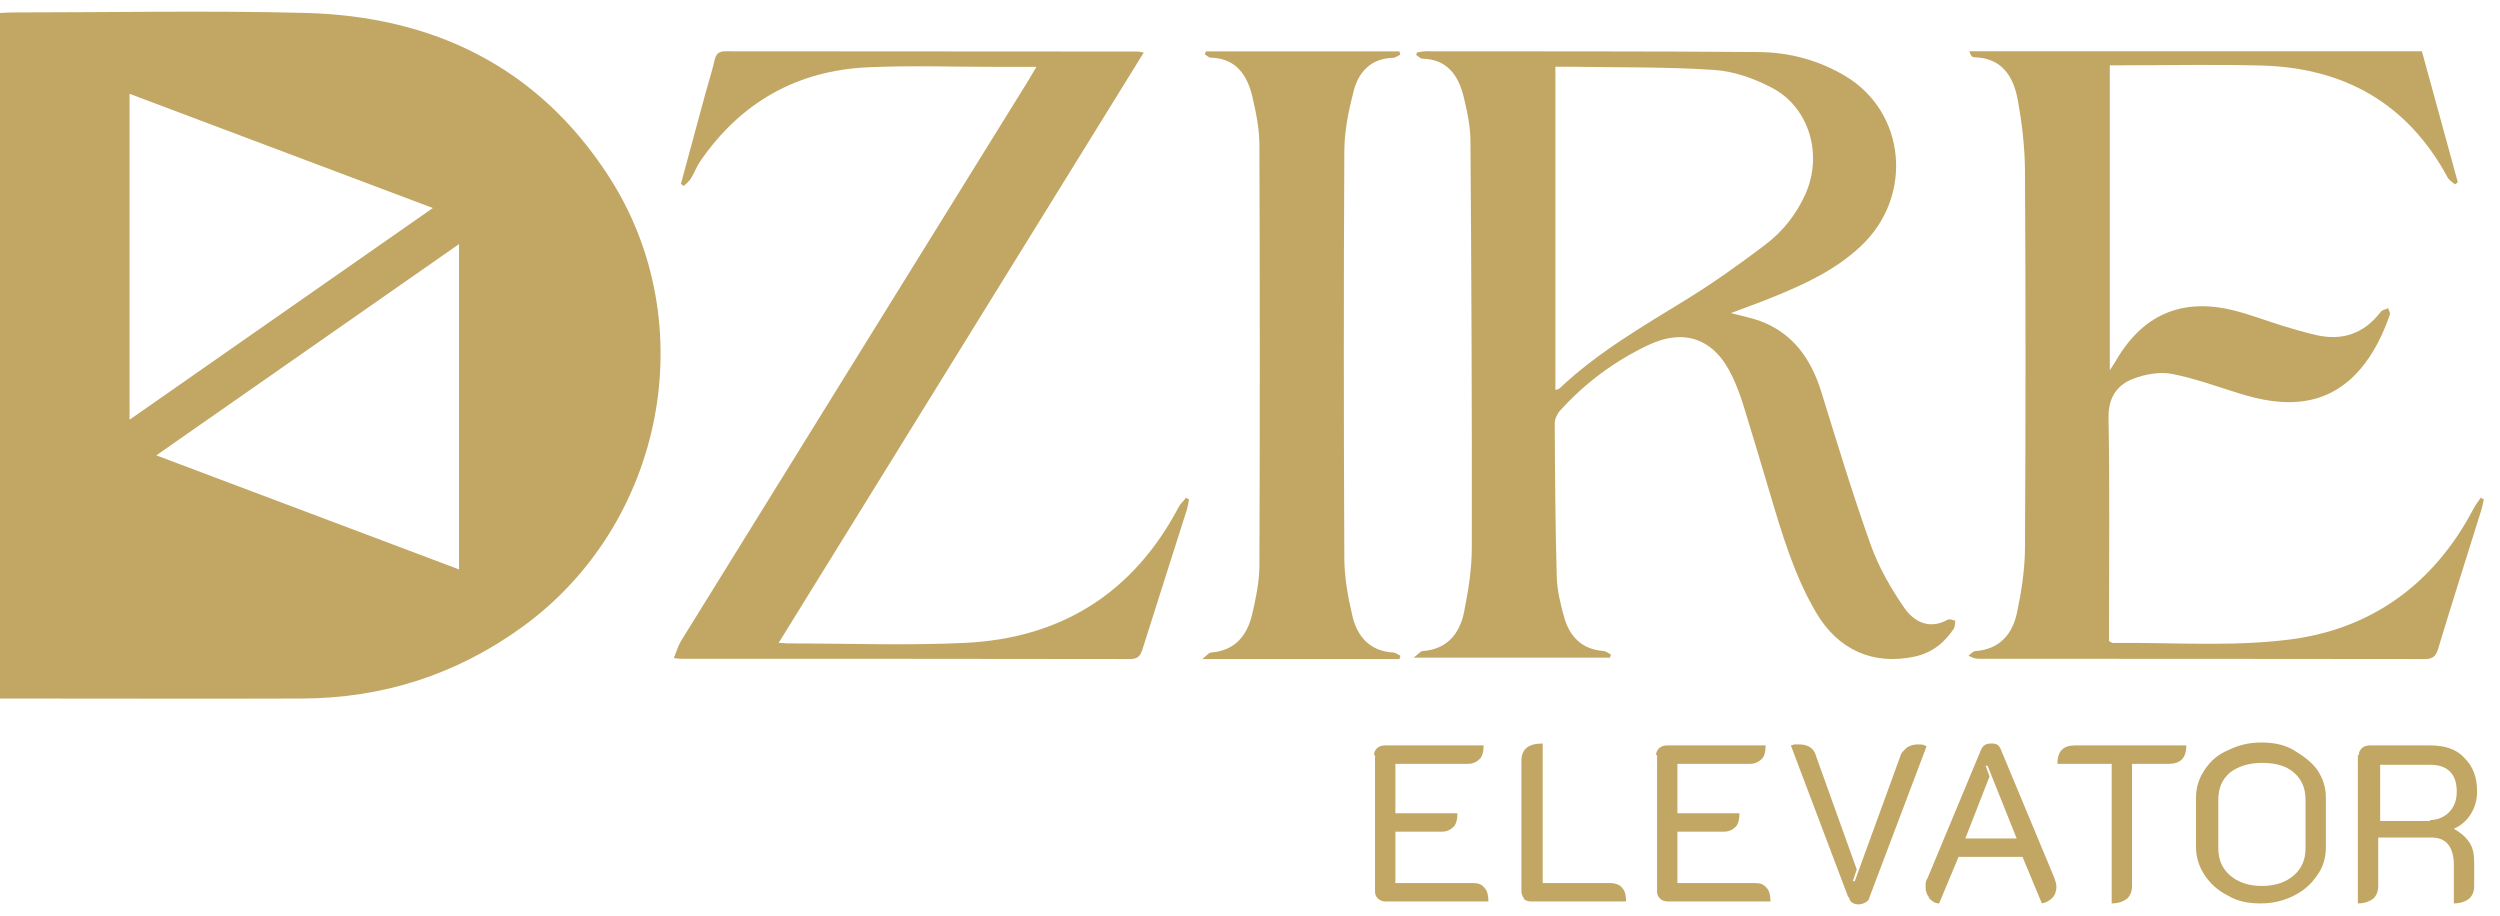<svg xmlns="http://www.w3.org/2000/svg" width="131" height="48" viewBox="0 0 131 48" fill="none"><path d="M0 36.607V0.682C0.251 0.669 0.48 0.652 0.709 0.652C5.811 0.652 10.913 0.545 16.007 0.678C22.672 0.849 28.174 3.488 31.886 9.221C36.882 16.928 34.809 27.468 27.366 32.854C23.917 35.352 20.055 36.59 15.82 36.603C10.85 36.62 5.884 36.603 0.913 36.603H0V36.607ZM6.788 21.993C12.12 18.27 17.358 14.615 22.681 10.9C17.332 8.887 12.103 6.916 6.788 4.915V21.997V21.993ZM8.19 23.861C13.569 25.887 18.789 27.854 24.053 29.837V12.79C18.747 16.491 13.526 20.137 8.19 23.861Z" fill="#C2A764"></path><path d="M72 39.568C72 39.416 72.051 39.314 72.153 39.212C72.254 39.111 72.407 39.06 72.559 39.06H77.74C77.74 39.365 77.689 39.619 77.536 39.771C77.384 39.923 77.181 40.025 76.927 40.025H73.118V42.615H76.368C76.368 42.92 76.317 43.174 76.165 43.327C76.013 43.479 75.809 43.58 75.556 43.58H73.118V46.272H77.181C77.435 46.272 77.638 46.323 77.79 46.526C77.943 46.679 77.993 46.933 77.993 47.237H72.61C72.457 47.237 72.305 47.187 72.203 47.085C72.102 46.983 72.051 46.882 72.051 46.729V39.568H72Z" fill="#C2A764"></path><path d="M79.873 47.086C79.771 46.984 79.721 46.831 79.721 46.679V39.873C79.721 39.264 80.076 38.959 80.838 38.959V46.273H84.393C84.647 46.273 84.901 46.374 85.003 46.527C85.155 46.679 85.206 46.933 85.206 47.238H80.228C80.076 47.238 79.924 47.187 79.822 47.086H79.873Z" fill="#C2A764"></path><path d="M86.78 39.568C86.78 39.416 86.831 39.314 86.932 39.212C87.034 39.111 87.186 39.06 87.339 39.06H92.519C92.519 39.365 92.469 39.619 92.316 39.771C92.164 39.923 91.961 40.025 91.707 40.025H87.897V42.615H91.148C91.148 42.92 91.097 43.174 90.945 43.327C90.793 43.479 90.589 43.58 90.335 43.58H87.897V46.272H91.961C92.215 46.272 92.418 46.323 92.57 46.526C92.722 46.679 92.773 46.933 92.773 47.237H87.389C87.237 47.237 87.085 47.187 86.983 47.085C86.882 46.983 86.831 46.882 86.831 46.729V39.568H86.78Z" fill="#C2A764"></path><path d="M96.837 46.983L93.84 39.059C93.891 39.059 93.993 39.008 94.043 39.008C94.094 39.008 94.196 39.008 94.297 39.008C94.5 39.008 94.704 39.059 94.856 39.161C95.008 39.263 95.11 39.415 95.161 39.618L97.294 45.56L97.091 46.17H97.192L99.579 39.618C99.63 39.415 99.783 39.313 99.935 39.161C100.087 39.059 100.29 39.008 100.494 39.008C100.697 39.008 100.798 39.008 100.951 39.11L97.954 47.033C97.954 47.135 97.853 47.237 97.751 47.287C97.649 47.338 97.548 47.389 97.395 47.389C97.141 47.389 96.938 47.287 96.888 47.033L96.837 46.983Z" fill="#C2A764"></path><path d="M101.103 47.035C100.951 46.882 100.9 46.679 100.9 46.476C100.9 46.273 100.9 46.171 101.002 46.019L103.795 39.315C103.897 39.061 104.049 38.959 104.354 38.959C104.659 38.959 104.76 39.061 104.862 39.315L107.655 46.019C107.706 46.171 107.757 46.324 107.757 46.476C107.757 46.628 107.706 46.882 107.554 47.035C107.401 47.187 107.249 47.289 106.995 47.339L105.979 44.901H102.627L101.611 47.339C101.357 47.339 101.205 47.187 101.053 47.035H101.103ZM105.674 43.937L104.151 40.127H104.049L104.252 40.686L102.983 43.937H105.674Z" fill="#C2A764"></path><path d="M110.652 40.025H107.808C107.808 39.365 108.112 39.06 108.722 39.06H114.563C114.563 39.72 114.258 40.025 113.649 40.025H111.718V46.425C111.718 46.729 111.617 46.933 111.465 47.085C111.261 47.237 111.007 47.339 110.652 47.339V40.025Z" fill="#C2A764"></path><path d="M116.747 46.932C116.239 46.678 115.832 46.323 115.528 45.866C115.223 45.409 115.071 44.901 115.071 44.393V41.803C115.071 41.244 115.223 40.787 115.528 40.33C115.832 39.873 116.239 39.517 116.747 39.314C117.255 39.06 117.813 38.907 118.474 38.907C119.134 38.907 119.692 39.009 120.2 39.314C120.708 39.618 121.115 39.923 121.419 40.33C121.724 40.787 121.876 41.244 121.876 41.803V44.393C121.876 44.952 121.724 45.459 121.419 45.866C121.115 46.323 120.708 46.678 120.2 46.932C119.692 47.186 119.134 47.339 118.474 47.339C117.813 47.339 117.255 47.237 116.747 46.932ZM120.2 45.866C120.607 45.51 120.81 45.053 120.81 44.444V41.904C120.81 41.295 120.607 40.837 120.2 40.482C119.794 40.126 119.235 39.974 118.524 39.974C117.813 39.974 117.255 40.177 116.848 40.482C116.442 40.837 116.239 41.295 116.239 41.904V44.444C116.239 45.053 116.442 45.51 116.848 45.866C117.255 46.221 117.813 46.425 118.524 46.425C119.235 46.425 119.794 46.221 120.2 45.866Z" fill="#C2A764"></path><path d="M123.603 39.568C123.603 39.416 123.654 39.314 123.756 39.212C123.857 39.111 124.01 39.06 124.162 39.06H127.362C128.124 39.06 128.733 39.263 129.139 39.72C129.597 40.178 129.8 40.736 129.8 41.498C129.8 42.26 129.393 43.072 128.581 43.428C128.936 43.631 129.19 43.834 129.393 44.139C129.597 44.444 129.647 44.799 129.647 45.206V46.425C129.647 46.729 129.546 46.933 129.393 47.085C129.19 47.237 128.936 47.339 128.581 47.339V45.307C128.581 44.85 128.479 44.495 128.276 44.241C128.073 43.987 127.768 43.885 127.362 43.885H124.619V46.425C124.619 46.729 124.518 46.933 124.365 47.085C124.162 47.237 123.908 47.339 123.552 47.339V39.568H123.603ZM127.311 42.971C127.717 42.971 128.073 42.819 128.327 42.565C128.581 42.311 128.733 41.955 128.733 41.498C128.733 41.041 128.632 40.685 128.378 40.431C128.124 40.177 127.768 40.076 127.362 40.076H124.721V43.022H127.362L127.311 42.971Z" fill="#C2A764"></path><path d="M40.807 33.684C41.042 33.697 41.163 33.709 41.28 33.714C44.368 33.714 47.464 33.833 50.543 33.688C55.561 33.454 59.365 31.113 61.766 26.565C61.858 26.387 62.021 26.246 62.151 26.085C62.201 26.115 62.256 26.149 62.306 26.178C62.268 26.357 62.243 26.54 62.189 26.714C61.418 29.149 60.635 31.58 59.868 34.015C59.759 34.368 59.621 34.534 59.21 34.534C51.393 34.521 43.576 34.521 35.759 34.521C35.654 34.521 35.545 34.508 35.307 34.487C35.445 34.151 35.529 33.845 35.684 33.59C41.716 23.845 47.761 14.1 53.798 4.359C53.953 4.108 54.104 3.849 54.309 3.504C53.538 3.504 52.876 3.504 52.214 3.504C49.969 3.504 47.719 3.424 45.478 3.526C41.779 3.696 38.83 5.345 36.697 8.443C36.501 8.728 36.383 9.064 36.199 9.361C36.107 9.51 35.956 9.616 35.83 9.744C35.78 9.71 35.73 9.671 35.679 9.637C36.115 8.027 36.555 6.416 36.991 4.801C37.142 4.252 37.318 3.713 37.443 3.16C37.519 2.829 37.653 2.688 38.005 2.688C45.218 2.697 52.428 2.697 59.642 2.701C59.705 2.701 59.763 2.722 59.931 2.756C53.555 13.063 47.204 23.335 40.803 33.684H40.807Z" fill="#C2A764"></path><path d="M63.187 2.693H73.329C73.346 2.748 73.362 2.808 73.375 2.864C73.25 2.919 73.128 3.026 73.003 3.03C71.853 3.056 71.192 3.752 70.928 4.78C70.669 5.792 70.448 6.851 70.443 7.889C70.406 15.014 70.41 22.14 70.443 29.265C70.448 30.265 70.632 31.281 70.862 32.258C71.121 33.373 71.794 34.124 73.015 34.192C73.141 34.201 73.258 34.303 73.383 34.363C73.367 34.419 73.35 34.478 73.333 34.534H62.999C63.229 34.355 63.338 34.201 63.455 34.192C64.701 34.098 65.349 33.317 65.617 32.177C65.809 31.349 65.989 30.491 65.993 29.645C66.023 22.302 66.019 14.954 65.993 7.607C65.993 6.761 65.818 5.899 65.625 5.071C65.354 3.922 64.76 3.056 63.442 3.021C63.338 3.021 63.233 2.906 63.129 2.842C63.15 2.791 63.17 2.74 63.191 2.688L63.187 2.693Z" fill="#C2A764"></path><path d="M74.271 2.744C74.412 2.727 74.553 2.688 74.694 2.688C80.514 2.697 86.335 2.68 92.155 2.727C93.749 2.74 95.29 3.148 96.689 3.981C99.865 5.873 100.284 10.27 97.527 12.88C96.166 14.169 94.505 14.921 92.807 15.606C92.155 15.87 91.491 16.103 90.698 16.405C91.313 16.571 91.798 16.656 92.255 16.83C93.957 17.473 94.9 18.808 95.435 20.53C96.269 23.217 97.083 25.913 98.03 28.561C98.441 29.714 99.072 30.815 99.765 31.823C100.284 32.58 101.089 33.013 102.069 32.469C102.16 32.418 102.327 32.503 102.459 32.524C102.434 32.665 102.451 32.831 102.381 32.937C101.886 33.694 101.222 34.212 100.334 34.404C98.175 34.871 96.332 34.072 95.178 32.12C94.015 30.156 93.376 27.971 92.728 25.794C92.267 24.246 91.807 22.698 91.329 21.155C91.18 20.678 90.997 20.206 90.785 19.752C89.859 17.757 88.282 17.166 86.335 18.098C84.591 18.931 83.055 20.07 81.748 21.516C81.594 21.686 81.465 21.967 81.469 22.196C81.482 24.871 81.498 27.541 81.573 30.211C81.594 30.921 81.764 31.644 81.959 32.333C82.25 33.366 82.902 34.029 84.014 34.11C84.151 34.119 84.28 34.234 84.413 34.297C84.396 34.353 84.379 34.408 84.363 34.463H74.075C74.32 34.276 74.428 34.123 74.549 34.115C75.819 34.025 76.487 33.217 76.72 32.057C76.944 30.947 77.123 29.807 77.123 28.676C77.135 21.576 77.102 14.479 77.052 7.378C77.048 6.6 76.878 5.814 76.691 5.053C76.413 3.93 75.815 3.105 74.54 3.075C74.428 3.075 74.316 2.944 74.204 2.876C74.221 2.829 74.242 2.782 74.258 2.735L74.271 2.744ZM81.502 20.436C81.602 20.402 81.669 20.393 81.71 20.36C83.719 18.459 86.086 17.098 88.411 15.665C89.818 14.798 91.167 13.833 92.487 12.834C93.405 12.14 94.127 11.243 94.609 10.159C95.522 8.105 94.812 5.635 92.861 4.606C91.935 4.117 90.864 3.734 89.835 3.666C87.302 3.496 84.753 3.539 82.212 3.496C81.984 3.496 81.756 3.496 81.502 3.496V20.436Z" fill="#C2A764"></path><path d="M130.151 26.163C130.109 26.347 130.08 26.534 130.025 26.713C129.269 29.138 128.496 31.555 127.761 33.988C127.639 34.398 127.475 34.534 127.051 34.534C119.275 34.521 111.503 34.525 103.727 34.521C103.559 34.521 103.387 34.5 103.152 34.355C103.274 34.27 103.387 34.125 103.513 34.116C104.769 34.027 105.45 33.242 105.689 32.109C105.924 31.001 106.101 29.854 106.109 28.725C106.147 22.136 106.147 15.547 106.109 8.958C106.101 7.713 105.954 6.46 105.731 5.237C105.504 3.988 104.883 3.021 103.425 3C103.337 3 103.248 2.88 103.194 2.688H126.908C127.526 4.939 128.156 7.245 128.79 9.55C128.74 9.589 128.685 9.627 128.635 9.661C128.509 9.542 128.336 9.444 128.257 9.299C126.144 5.391 122.808 3.549 118.502 3.434C116.099 3.37 113.696 3.422 111.293 3.422H110.554V19.395C110.693 19.187 110.76 19.097 110.819 18.995C112.23 16.497 114.314 15.577 117.07 16.271C117.948 16.493 118.8 16.825 119.666 17.09C120.224 17.26 120.783 17.422 121.35 17.554C122.728 17.874 123.867 17.49 124.749 16.344C124.829 16.237 125.009 16.212 125.144 16.148C125.173 16.263 125.261 16.395 125.228 16.485C124.543 18.479 123.253 20.619 120.8 21.006C119.62 21.194 118.477 20.964 117.347 20.619C116.171 20.256 115.003 19.822 113.801 19.591C113.163 19.472 112.415 19.608 111.793 19.843C110.915 20.18 110.466 20.836 110.487 21.927C110.554 25.571 110.512 29.219 110.512 32.863V33.592C110.63 33.652 110.667 33.69 110.705 33.69C113.801 33.656 116.931 33.899 119.981 33.511C124.274 32.965 127.559 30.587 129.622 26.637C129.723 26.44 129.87 26.266 129.992 26.082C130.046 26.112 130.097 26.138 130.151 26.168V26.163Z" fill="#C2A764"></path></svg>